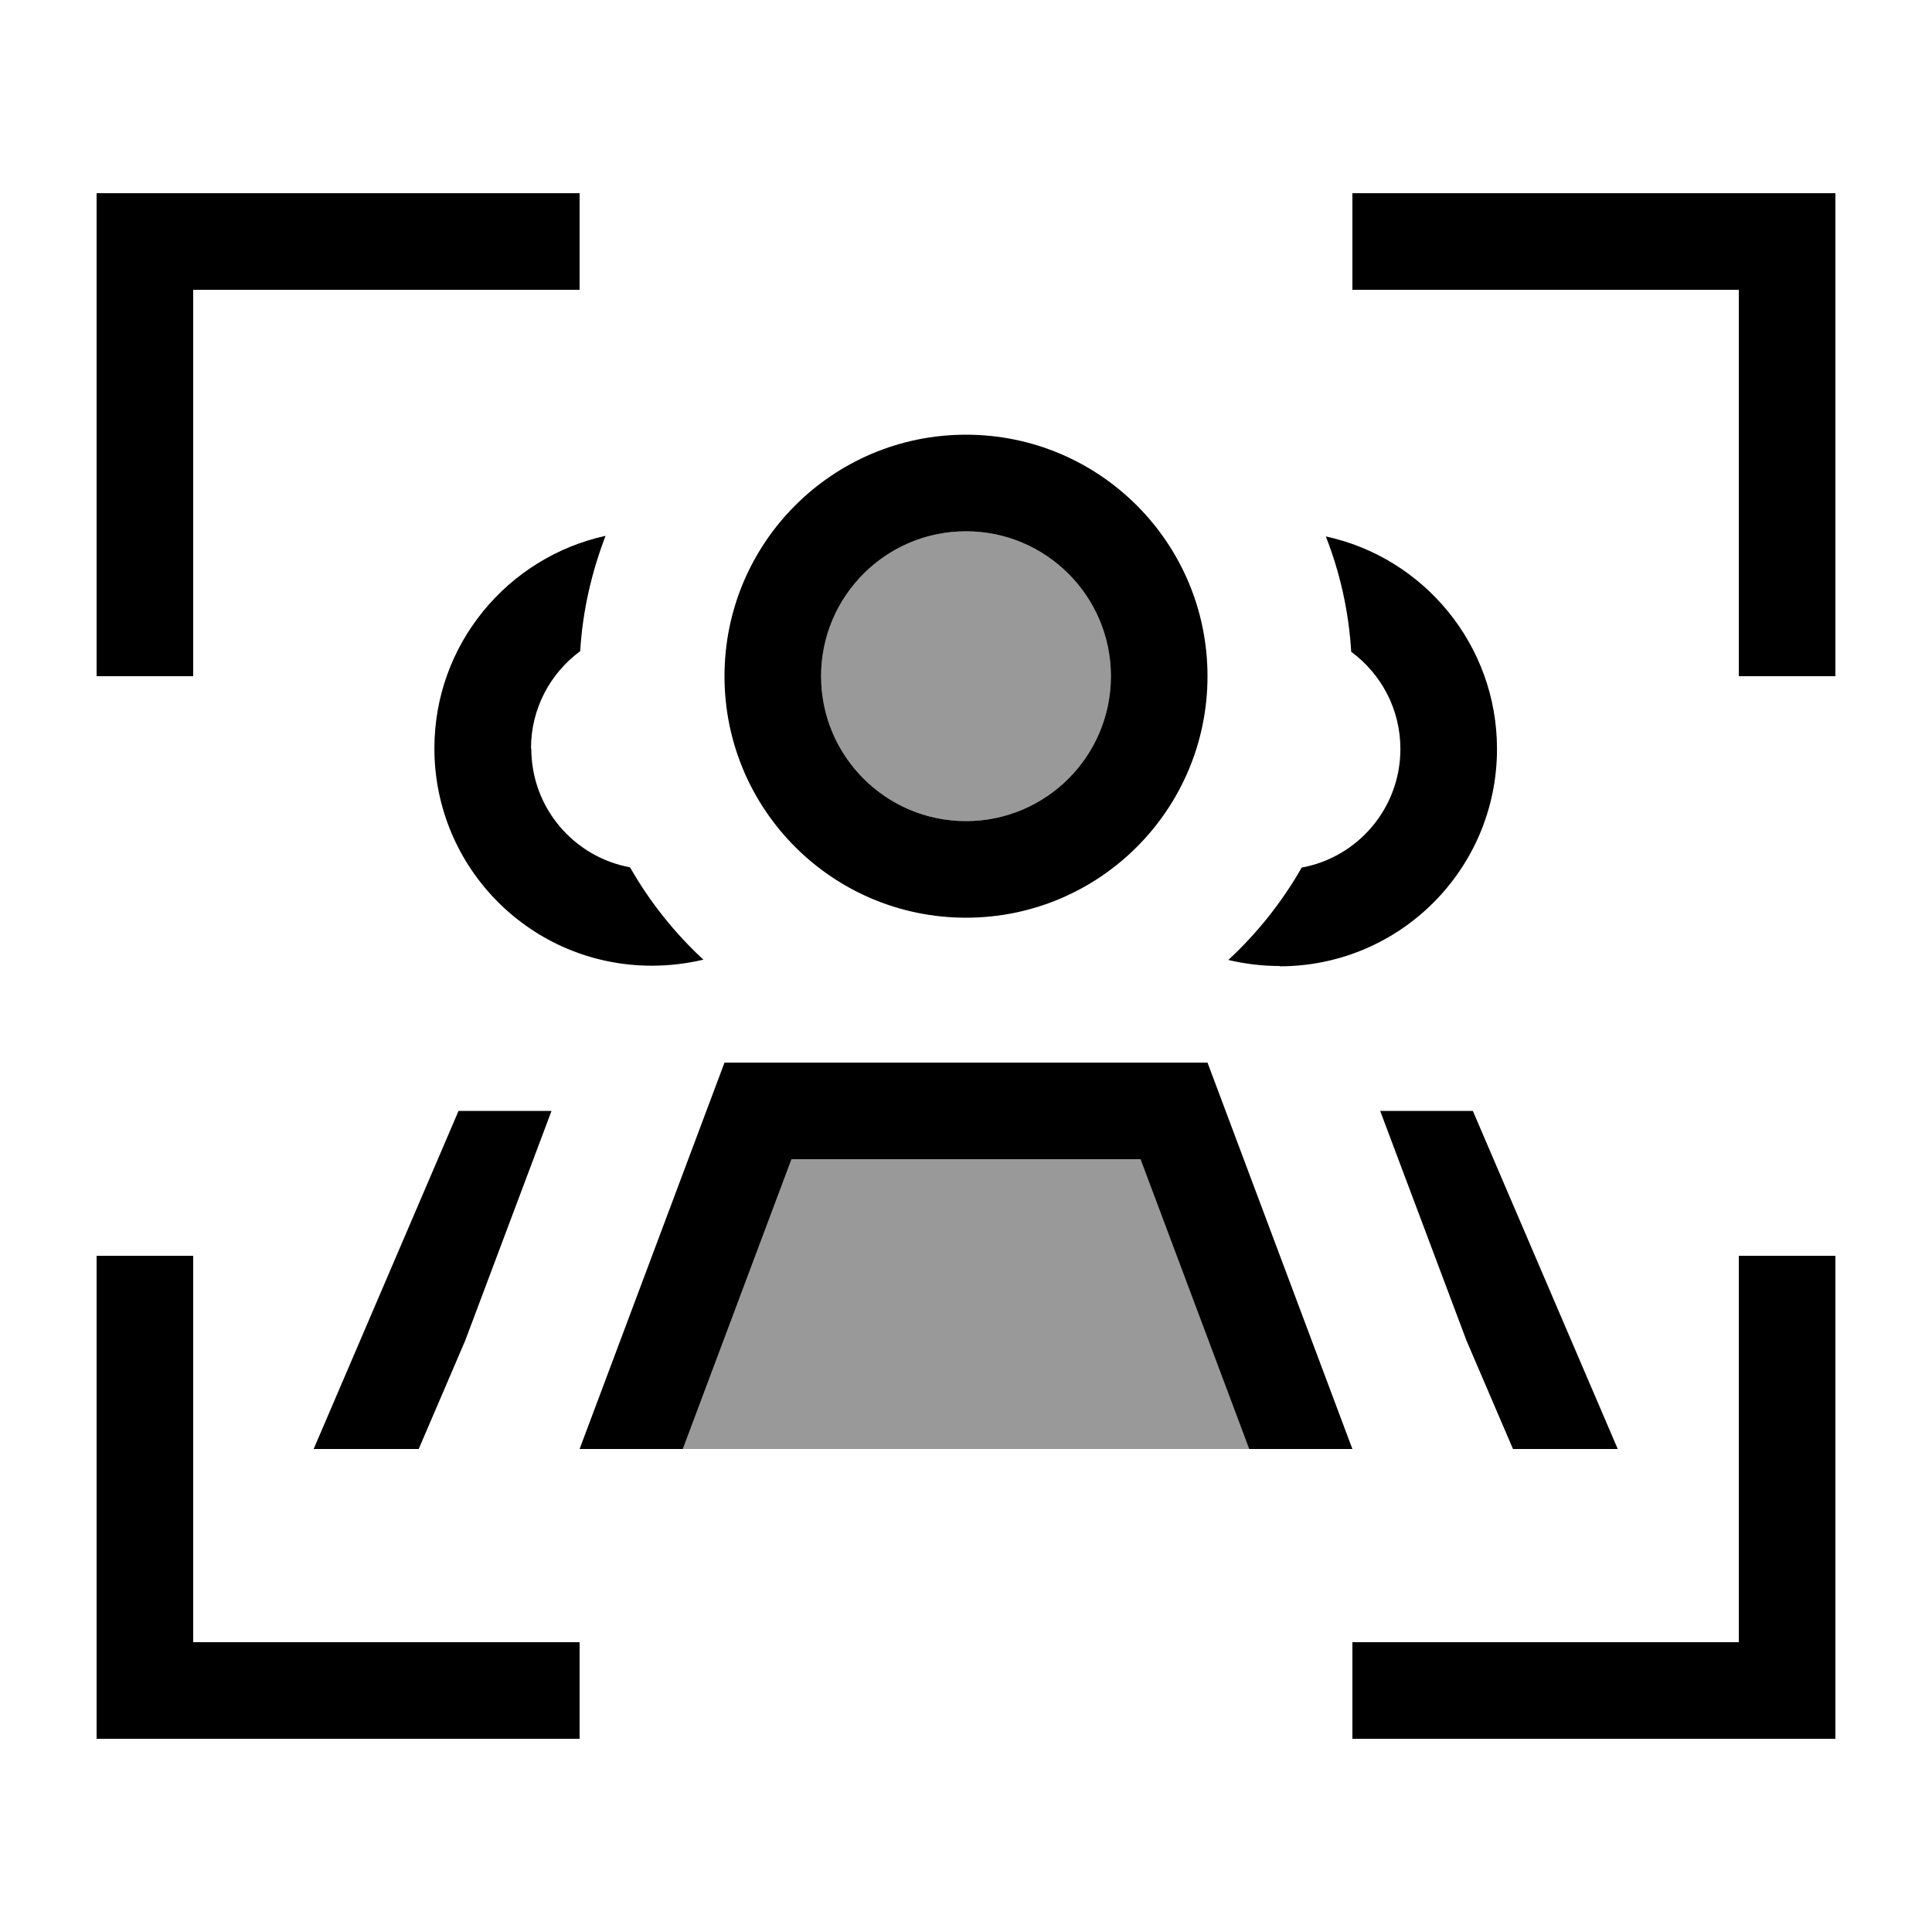 <svg xmlns="http://www.w3.org/2000/svg" viewBox="0 0 640 640"><!--! Font Awesome Pro 7.1.0 by @fontawesome - https://fontawesome.com License - https://fontawesome.com/license (Commercial License) Copyright 2025 Fonticons, Inc. --><path opacity=".4" fill="currentColor" d="M226.2 480L413.8 480L377.8 384L262.2 384L226.2 480zM272 224C272 250.5 293.5 272 320 272C346.5 272 368 250.5 368 224C368 197.5 346.5 176 320 176C293.5 176 272 197.5 272 224z"/><path fill="currentColor" d="M32 64L192 64L192 96L64 96L64 224L32 224L32 64zM320 272C346.5 272 368 250.5 368 224C368 197.5 346.5 176 320 176C293.5 176 272 197.5 272 224C272 250.5 293.5 272 320 272zM320 144C364.2 144 400 179.8 400 224C400 268.2 364.2 304 320 304C275.8 304 240 268.2 240 224C240 179.8 275.8 144 320 144zM226.2 480L192 480L240 352L400 352L448 480L413.8 480L377.8 384L262.2 384L226.2 480zM152 368L182.7 368L154.1 444.1L138.7 480L103.9 480L151.9 368zM501.2 480L485.8 444.1L457.2 368L487.9 368L535.9 480L501.1 480zM176 248C176 267.6 190.1 283.9 208.7 287.3C215.2 298.7 223.4 309 233 317.9C227.5 319.2 221.8 319.9 215.9 319.9C176.1 319.9 143.9 287.7 143.9 247.9C143.9 213.4 168.2 184.6 200.6 177.5C196 189.5 193 202.3 192.2 215.7C182.3 223 175.9 234.7 175.9 247.9zM424 320C418.1 320 412.4 319.3 406.9 318C416.5 309.1 424.7 298.8 431.2 287.4C449.8 284 463.9 267.7 463.9 248.1C463.9 234.9 457.5 223.2 447.6 215.9C446.8 202.5 443.9 189.7 439.2 177.7C471.6 184.7 495.9 213.6 495.9 248.1C495.9 287.9 463.7 320.1 423.9 320.1zM592 64L608 64L608 224L576 224L576 96L448 96L448 64L592 64zM32 576L32 416L64 416L64 544L192 544L192 576L32 576zM592 576L448 576L448 544L576 544L576 416L608 416L608 576L592 576z"/></svg>